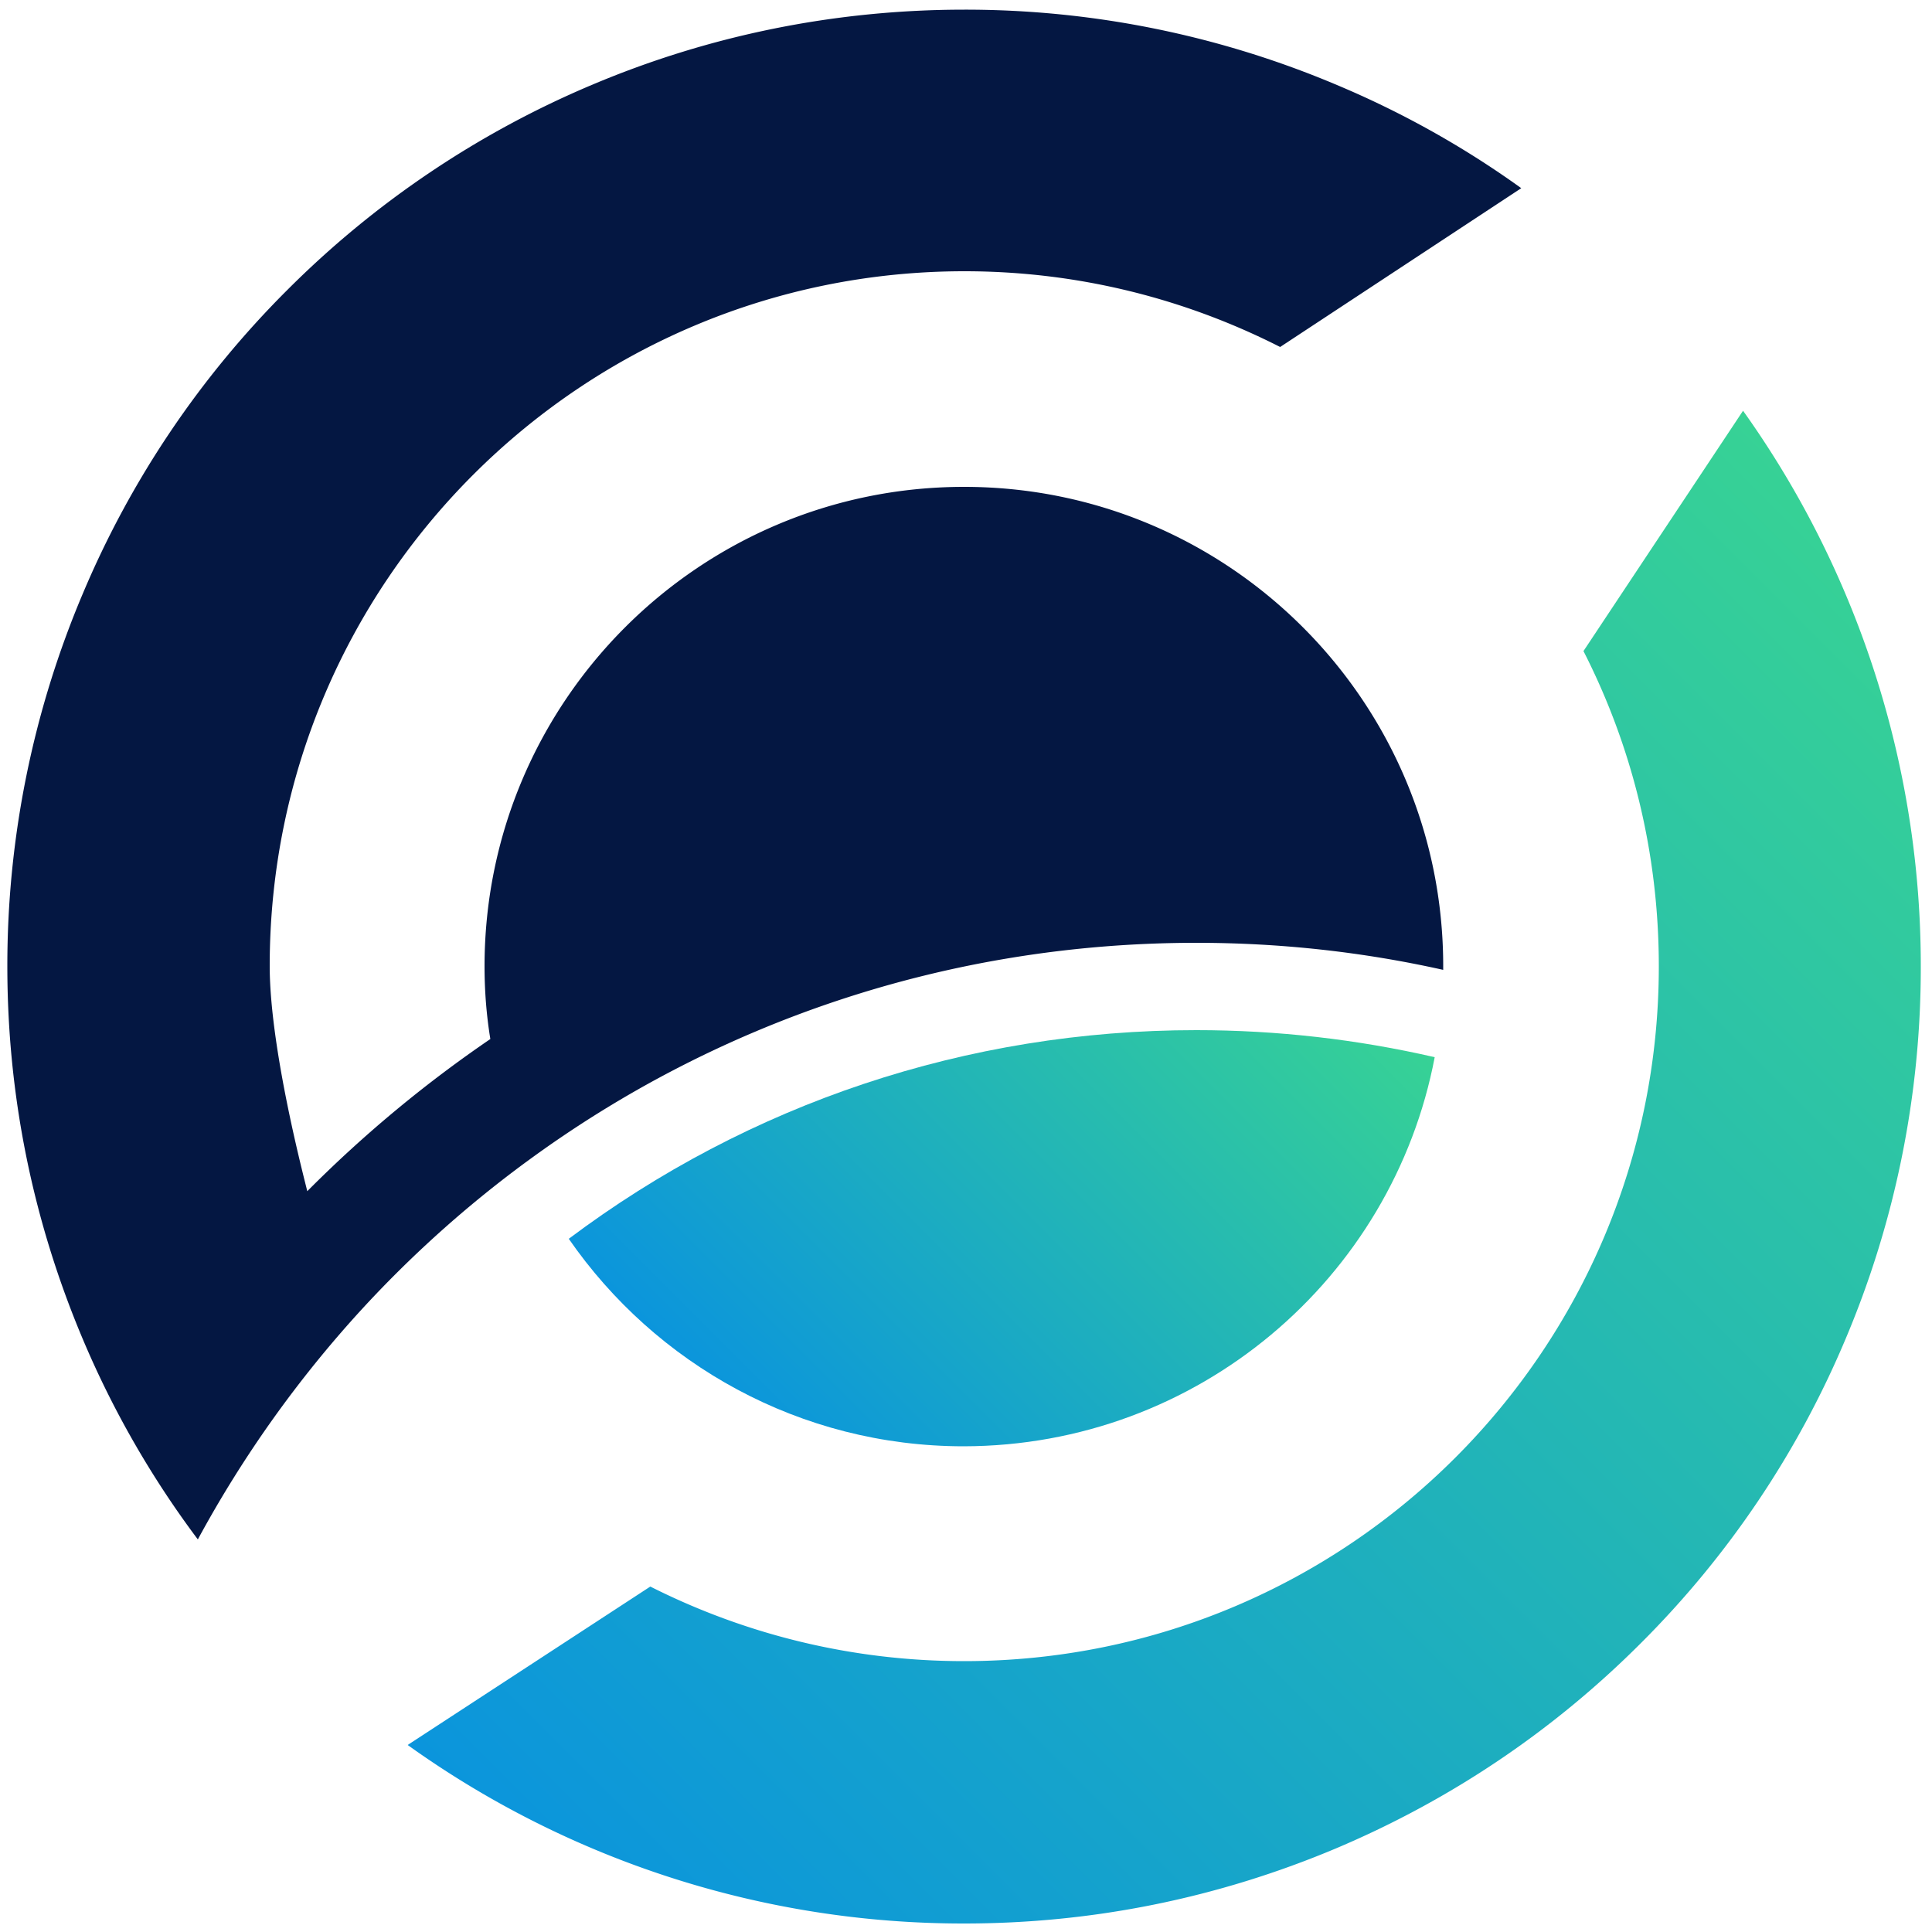 <svg width="60" height="60" fill="none" xmlns="http://www.w3.org/2000/svg">
    <path d="M44.556 32.832c-2.4-.552-4.884-.84-7.404-.84-7.116 0-13.896 2.28-19.488 6.48 2.688 3.888 7.176 6.444 12.264 6.444 7.272-.012 13.32-5.208 14.628-12.084z" fill="url(#paint0_linear)"/>
    <path d="M57.312 18.444a29.635 29.635 0 00-3.18-5.688l-4.956 7.464c1.5 2.94 2.34 6.264 2.34 9.792 0 11.916-9.66 21.576-21.576 21.576-3.504 0-6.816-.84-9.744-2.316l-7.536 4.92a29.612 29.612 0 0017.28 5.544c4.008 0 7.896-.792 11.568-2.34 3.54-1.5 6.72-3.636 9.444-6.36a29.456 29.456 0 006.36-9.444 29.612 29.612 0 002.34-11.568 29.67 29.67 0 00-2.34-11.58z" fill="url(#paint1_linear)"/>
    <path d="M29.94 15.12c-8.22 0-14.892 6.672-14.892 14.892 0 .768.06 1.524.18 2.256a39.084 39.084 0 00-5.616 4.656l-.072.072c.096.288-1.164-4.224-1.164-6.996 0-11.916 9.66-21.576 21.576-21.576 3.528 0 6.852.852 9.804 2.352l7.488-4.932A29.043 29.043 0 0041.52 2.64 29.612 29.612 0 0029.952.3c-4.008 0-7.92.792-11.58 2.34A29.652 29.652 0 008.928 9a29.455 29.455 0 00-6.36 9.444 29.612 29.612 0 00-2.34 11.568c0 4.008.792 7.896 2.34 11.568a29.425 29.425 0 003.576 6.228 35.809 35.809 0 015.052-7.104c-.144-.264-.144-.264 0 0a35.478 35.478 0 015.196-4.656c-.012.012-.144-.168-.048.036 5.82-4.284 13.02-6.804 20.808-6.804 2.64 0 5.196.288 7.668.84v-.096c.012-8.232-6.66-14.904-14.88-14.904z" fill="#041742"/>
    <defs>
        <linearGradient id="paint0_linear" x1="23.719" y1="44.856" x2="40.153" y2="28.422" gradientUnits="userSpaceOnUse">
            <stop stop-color="#0B95DC"/>
            <stop offset="1" stop-color="#37D295"/>
        </linearGradient>
        <linearGradient id="paint1_linear" x1="21.436" y1="62.97" x2="62.889" y2="21.517" gradientUnits="userSpaceOnUse">
            <stop stop-color="#0B95DC"/>
            <stop offset="1" stop-color="#37D295"/>
        </linearGradient>
    </defs>
</svg>
